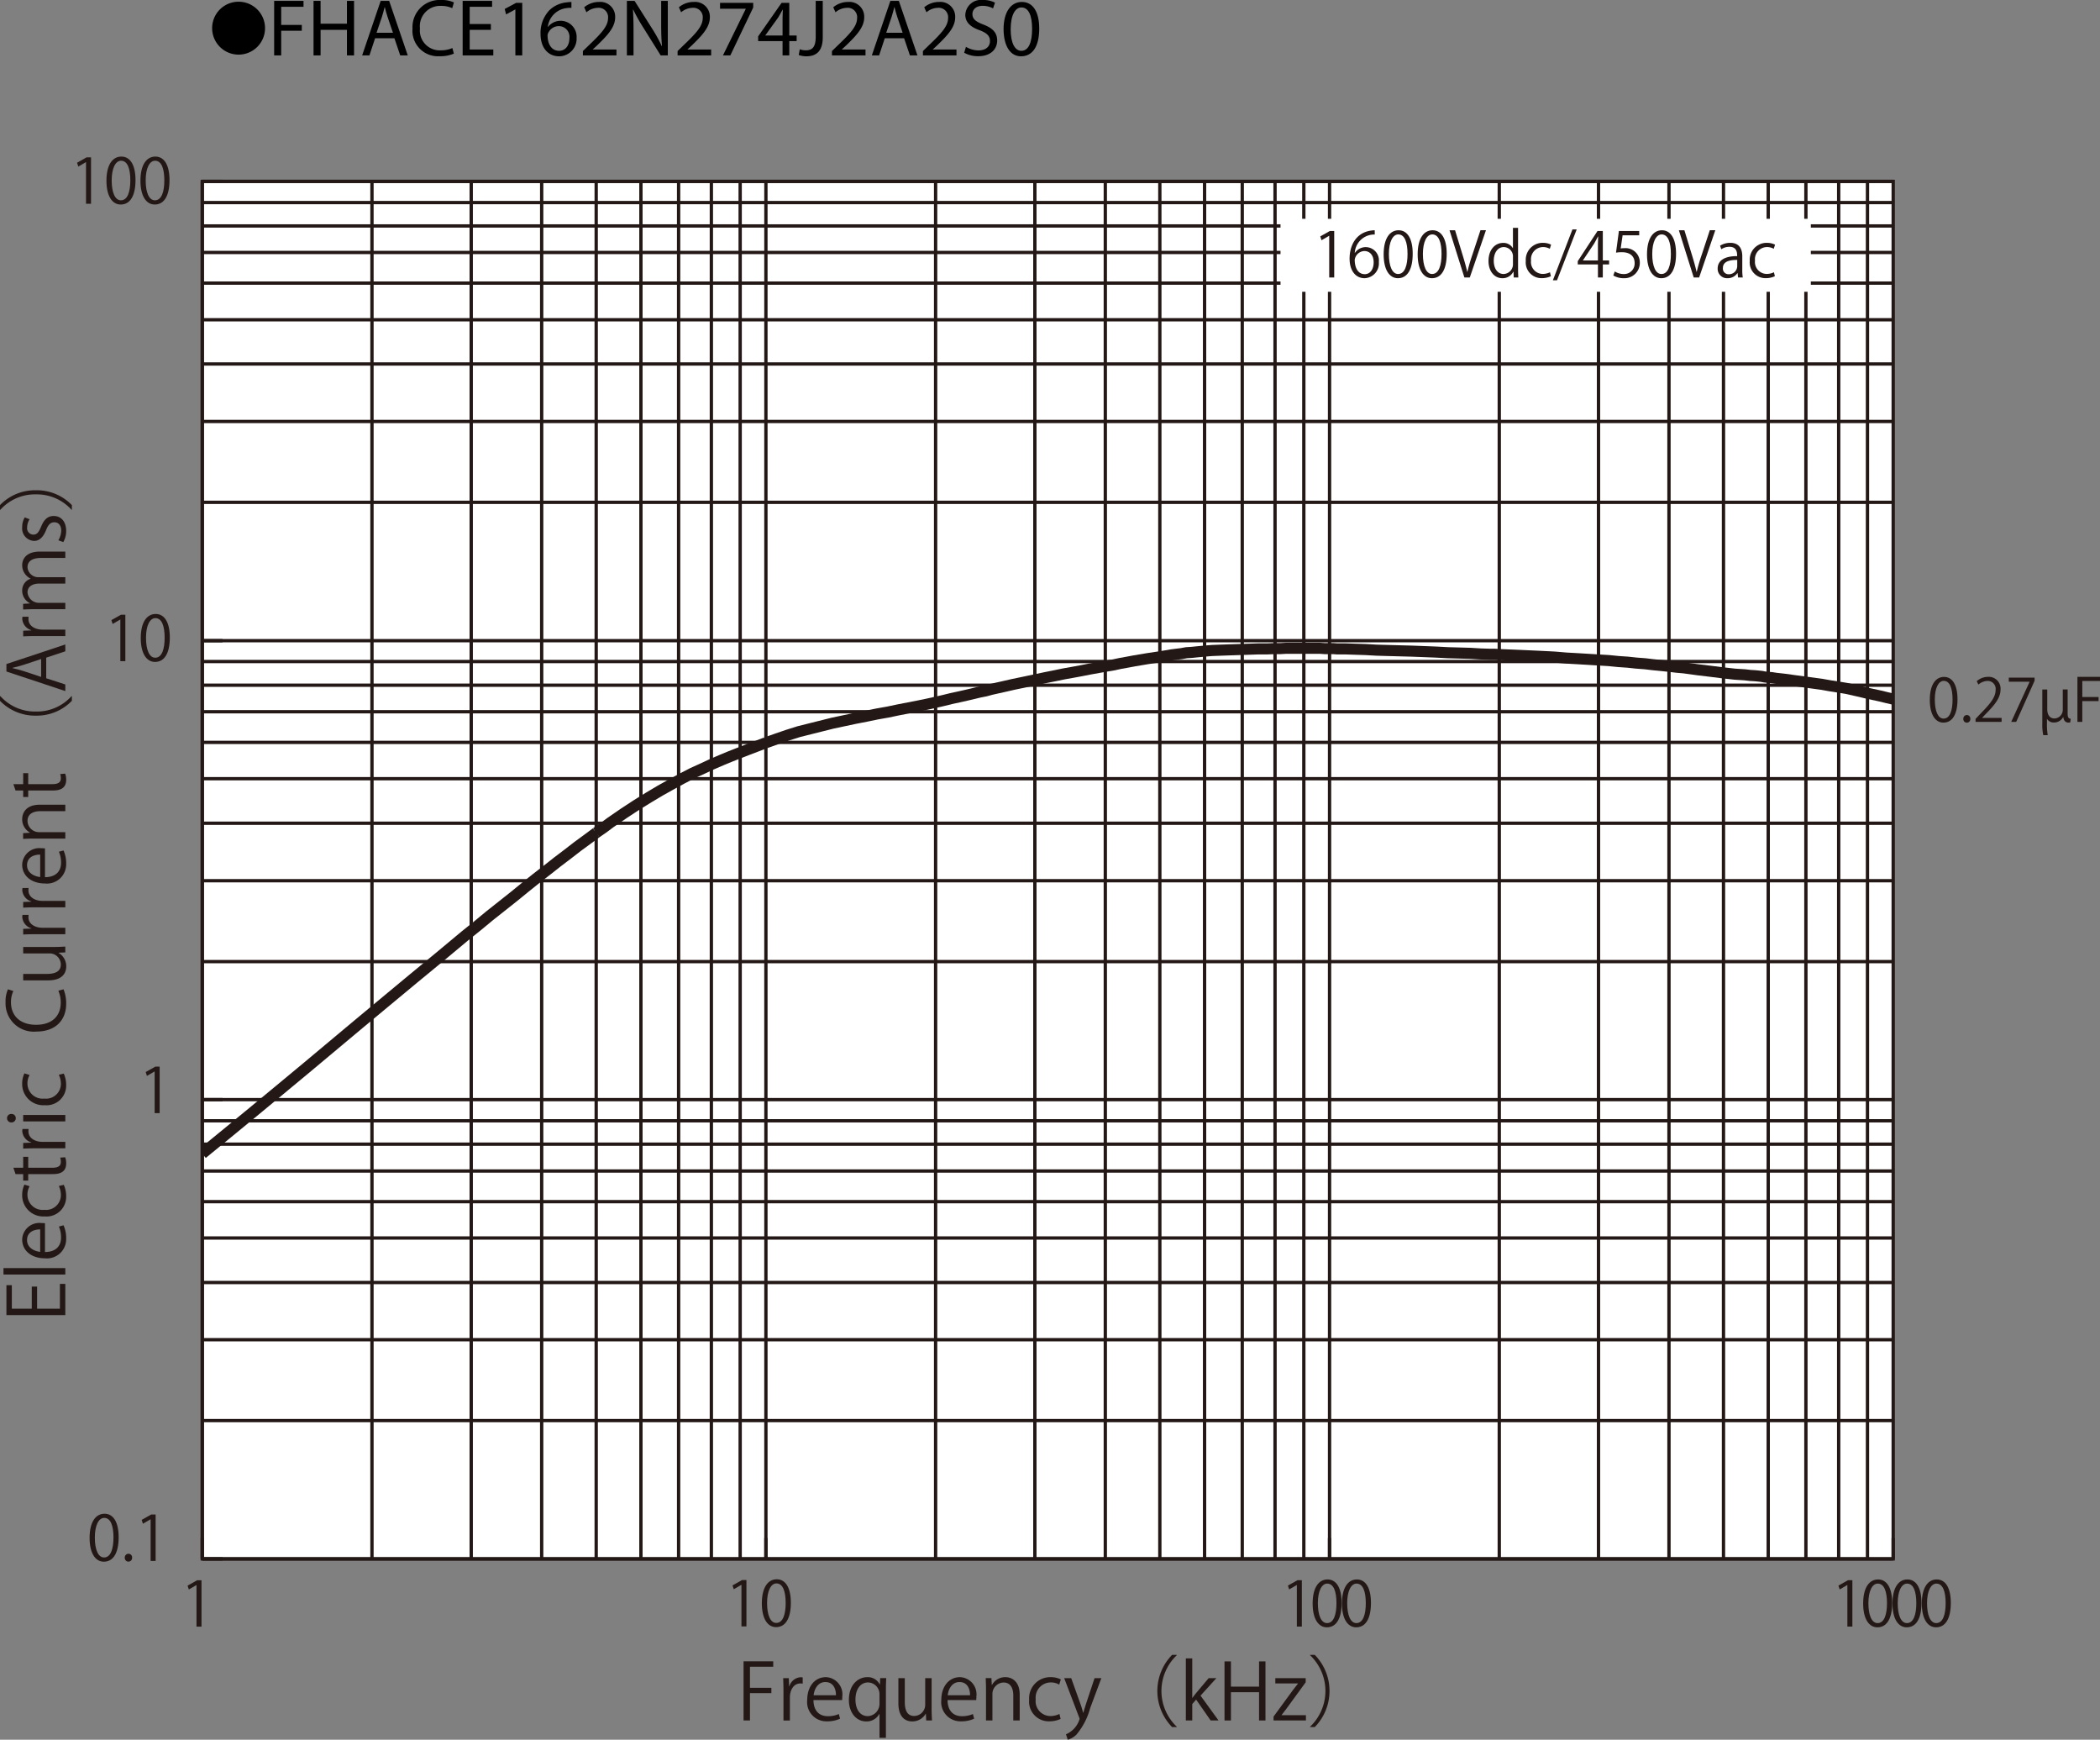 <svg id="レイヤー_1" data-name="レイヤー 1" xmlns="http://www.w3.org/2000/svg" xmlns:xlink="http://www.w3.org/1999/xlink" viewBox="0 0 285.661 236.604">
  <rect x="0" y="0" width="285.661" height="236.604" fill="#808080" stroke="none"/>
  <defs>
    <style>
      .cls-1, .cls-4, .cls-6 {
        fill: none;
      }

      .cls-2 {
        fill: #231815;
      }

      .cls-3 {
        fill: #fff;
      }

      .cls-4, .cls-6 {
        stroke: #231815;
      }

      .cls-4 {
        stroke-width: 0.451px;
      }

      .cls-5 {
        clip-path: url(#clip-path);
      }

      .cls-6 {
        stroke-width: 1.506px;
      }

      .cls-7 {
        clip-path: url(#clip-path-2);
      }
    </style>
    <clipPath id="clip-path" transform="translate(-0.374 -1.671)">
      <rect class="cls-1" x="27.886" y="113.844" width="54.629" height="45.756"/>
    </clipPath>
    <clipPath id="clip-path-2" transform="translate(-0.374 -1.671)">
      <rect class="cls-1" x="249.484" y="94.041" width="8.459" height="3.737"/>
    </clipPath>
  </defs>
  <title>FHACE162N274J2A2S0-1</title>
  <g>
    <path d="M32.83,1.904A3.598,3.598,0,1,1,29.231,5.502,3.593,3.593,0,0,1,32.83,1.904Z" transform="translate(-0.374 -1.671)"/>
    <path d="M37.667,1.792h3.994v.803H38.625V5.06h2.805v.792H38.625V9.207h-.958Z" transform="translate(-0.374 -1.671)"/>
    <path d="M43.982,1.792V4.895h3.586V1.792h.968V9.207h-.968V5.73H43.982V9.207h-.958V1.792Z" transform="translate(-0.374 -1.671)"/>
    <path d="M51.396,6.875l-.77,2.333h-.99l2.52-7.415h1.155l2.53,7.415H54.817l-.792-2.333Zm2.432-.748-.726-2.134c-.165-.484-.275-.924-.385-1.353h-.022c-.11.44-.231.891-.374,1.342l-.726,2.145Z" transform="translate(-0.374 -1.671)"/>
    <path d="M62.11,8.965a4.747,4.747,0,0,1-1.958.352,3.465,3.465,0,0,1-3.664-3.751A3.69,3.69,0,0,1,60.361,1.671a3.976,3.976,0,0,1,1.76.33l-.231.781a3.484,3.484,0,0,0-1.496-.308,2.757,2.757,0,0,0-2.894,3.059A2.695,2.695,0,0,0,60.35,8.514a3.831,3.831,0,0,0,1.562-.308Z" transform="translate(-0.374 -1.671)"/>
    <path d="M67.148,5.73H64.266V8.404H67.478V9.207H63.308V1.792H67.313v.803H64.266V4.938H67.148Z" transform="translate(-0.374 -1.671)"/>
    <path d="M70.48,2.958h-.022l-1.243.671-.187-.737,1.562-.836h.825V9.207h-.936Z" transform="translate(-0.374 -1.671)"/>
    <path d="M78.104,2.738a3.482,3.482,0,0,0-.726.044,2.906,2.906,0,0,0-2.486,2.541h.033a2.18,2.18,0,0,1,3.884,1.485,2.391,2.391,0,0,1-2.376,2.52c-1.529,0-2.53-1.188-2.53-3.047a4.497,4.497,0,0,1,1.21-3.224A3.89,3.89,0,0,1,77.4,2.001a4.663,4.663,0,0,1,.704-.055Zm-.275,4.125A1.453,1.453,0,0,0,76.355,5.225a1.592,1.592,0,0,0-1.386.88.821.821,0,0,0-.11.429c.022,1.177.561,2.046,1.573,2.046C77.268,8.58,77.829,7.887,77.829,6.864Z" transform="translate(-0.374 -1.671)"/>
    <path d="M79.666,9.207V8.613L80.425,7.876c1.826-1.738,2.651-2.663,2.662-3.741a1.276,1.276,0,0,0-1.419-1.397,2.436,2.436,0,0,0-1.519.605l-.308-.682a3.139,3.139,0,0,1,2.024-.726,2.012,2.012,0,0,1,2.189,2.079c0,1.32-.957,2.388-2.464,3.84l-.572.528v.022H84.231V9.207Z" transform="translate(-0.374 -1.671)"/>
    <path d="M85.649,9.207V1.792h1.045l2.376,3.751a21.057,21.057,0,0,1,1.331,2.409l.022-.011c-.088-.99-.11-1.892-.11-3.047V1.792h.902V9.207h-.968L87.894,5.444a23.524,23.524,0,0,1-1.386-2.475l-.033.011c.055.935.077,1.827.077,3.059V9.207Z" transform="translate(-0.374 -1.671)"/>
    <path d="M92.546,9.207V8.613l.759-.737c1.826-1.738,2.651-2.663,2.662-3.741a1.276,1.276,0,0,0-1.419-1.397,2.436,2.436,0,0,0-1.519.605l-.308-.682a3.139,3.139,0,0,1,2.024-.726A2.012,2.012,0,0,1,96.936,4.014c0,1.32-.957,2.388-2.464,3.84l-.572.528v.022h3.212V9.207Z" transform="translate(-0.374 -1.671)"/>
    <path d="M102.832,2.056v.638L99.719,9.207H98.717l3.103-6.326V2.859H98.321V2.056Z" transform="translate(-0.374 -1.671)"/>
    <path d="M106.825,9.207V7.26h-3.322V6.622l3.19-4.565h1.045V6.5h1.001v.759h-1.001V9.207Zm0-2.707V4.113q0-.561.033-1.122h-.033c-.22.418-.396.726-.594,1.056l-1.75,2.431v.022Z" transform="translate(-0.374 -1.671)"/>
    <path d="M111.335,1.792h.957V6.754c0,1.969-.968,2.574-2.244,2.574a3.099,3.099,0,0,1-1.023-.176l.143-.781a2.291,2.291,0,0,0,.803.143c.858,0,1.364-.385,1.364-1.837Z" transform="translate(-0.374 -1.671)"/>
    <path d="M113.545,9.207V8.613l.759-.737c1.826-1.738,2.651-2.663,2.662-3.741a1.276,1.276,0,0,0-1.419-1.397,2.436,2.436,0,0,0-1.519.605l-.308-.682a3.139,3.139,0,0,1,2.024-.726,2.012,2.012,0,0,1,2.189,2.079c0,1.32-.957,2.388-2.464,3.84l-.572.528v.022h3.212V9.207Z" transform="translate(-0.374 -1.671)"/>
    <path d="M120.729,6.875l-.77,2.333h-.99l2.52-7.415h1.155l2.53,7.415H124.15l-.792-2.333Zm2.432-.748-.726-2.134c-.165-.484-.275-.924-.385-1.353h-.022c-.11.44-.231.891-.374,1.342l-.726,2.145Z" transform="translate(-0.374 -1.671)"/>
    <path d="M125.92,9.207V8.613l.759-.737c1.826-1.738,2.651-2.663,2.662-3.741a1.276,1.276,0,0,0-1.419-1.397,2.436,2.436,0,0,0-1.519.605l-.308-.682a3.139,3.139,0,0,1,2.024-.726,2.012,2.012,0,0,1,2.189,2.079c0,1.32-.957,2.388-2.464,3.84l-.572.528v.022h3.212V9.207Z" transform="translate(-0.374 -1.671)"/>
    <path d="M131.772,8.041a3.396,3.396,0,0,0,1.716.484c.979,0,1.551-.517,1.551-1.265,0-.693-.396-1.089-1.397-1.474-1.21-.429-1.958-1.056-1.958-2.102A2.135,2.135,0,0,1,134.083,1.671a3.37,3.37,0,0,1,1.639.363l-.264.781a2.957,2.957,0,0,0-1.408-.352c-1.012,0-1.397.605-1.397,1.111,0,.693.451,1.034,1.474,1.43,1.254.484,1.892,1.089,1.892,2.178,0,1.145-.847,2.134-2.596,2.134a3.831,3.831,0,0,1-1.893-.473Z" transform="translate(-0.374 -1.671)"/>
    <path d="M141.739,5.555c0,2.431-.902,3.773-2.486,3.773-1.397,0-2.343-1.309-2.365-3.675,0-2.398,1.034-3.718,2.486-3.718C140.881,1.935,141.739,3.277,141.739,5.555Zm-3.883.11c0,1.859.572,2.916,1.452,2.916.99,0,1.463-1.155,1.463-2.981,0-1.76-.451-2.916-1.452-2.916C138.472,2.683,137.855,3.717,137.855,5.665Z" transform="translate(-0.374 -1.671)"/>
  </g>
  <g>
    <path class="cls-2" d="M9.258,176.279v4.245H1.247V176.459h.736v3.188h2.712v-2.998h.726v2.998H8.522V176.279Z" transform="translate(-0.374 -1.671)"/>
    <path class="cls-2" d="M9.258,174.133v.876H.847v-.876Z" transform="translate(-0.374 -1.671)"/>
    <path class="cls-2" d="M9.016,168.313a4.187,4.187,0,0,1,.357,1.806,2.612,2.612,0,0,1-2.891,2.682c-1.798,0-3.091-1.014-3.091-2.565a2.336,2.336,0,0,1,2.618-2.229c.2,0,.347.011.483.021v3.917c1.587-.011,2.187-.918,2.187-1.953a3.651,3.651,0,0,0-.294-1.51Zm-3.175.56c-.778-.011-1.787.316-1.787,1.446,0,1.056.999,1.52,1.787,1.605Z" transform="translate(-0.374 -1.671)"/>
    <path class="cls-2" d="M9.047,162.809a3.69,3.69,0,0,1,.326,1.563,2.672,2.672,0,0,1-2.923,2.734,2.871,2.871,0,0,1-3.059-2.946,3.183,3.183,0,0,1,.305-1.383l.705.222a2.342,2.342,0,0,0-.294,1.183,2.062,2.062,0,0,0,2.292,2.027,2.024,2.024,0,0,0,2.26-1.996,2.889,2.889,0,0,0-.284-1.245Z" transform="translate(-0.374 -1.671)"/>
    <path class="cls-2" d="M2.487,161.349l-.294-.865h1.335v-1.489h.684v1.489H7.523c.726,0,1.125-.222,1.125-.781a1.719,1.719,0,0,0-.084-.592l.673-.053a2.228,2.228,0,0,1,.137.855c0,1.394-1.262,1.436-1.872,1.436H4.211v.888h-.684v-.888Z" transform="translate(-0.374 -1.671)"/>
    <path class="cls-2" d="M4.264,155.213a2.61,2.61,0,0,0-.021.316c0,.951.936,1.437,1.903,1.437H9.258v.876H5.242c-.61,0-1.167.011-1.714.043v-.771l1.104-.042V157.04a1.722,1.722,0,0,1-1.23-1.563,2.207,2.207,0,0,1,.032-.264Z" transform="translate(-0.374 -1.671)"/>
    <path class="cls-2" d="M2.519,153.753a.568.568,0,0,1-.599.57.574.574,0,0,1-.589-.581.559.559,0,0,1,.589-.57A.559.559,0,0,1,2.519,153.753Zm6.739-.443v.876h-5.73v-.876Z" transform="translate(-0.374 -1.671)"/>
    <path class="cls-2" d="M9.047,147.681a3.69,3.69,0,0,1,.326,1.563,2.672,2.672,0,0,1-2.923,2.734,2.871,2.871,0,0,1-3.059-2.946,3.183,3.183,0,0,1,.305-1.383l.705.222a2.342,2.342,0,0,0-.294,1.183,2.062,2.062,0,0,0,2.292,2.027A2.024,2.024,0,0,0,8.659,149.085a2.885,2.885,0,0,0-.284-1.245Z" transform="translate(-0.374 -1.671)"/>
    <path class="cls-2" d="M9.016,136.218a4.965,4.965,0,0,1,.357,2.007c0,2.069-1.335,3.738-4.048,3.738a3.84,3.84,0,0,1-4.195-3.971,4.021,4.021,0,0,1,.326-1.774l.736.232a3.513,3.513,0,0,0-.326,1.52c0,1.827,1.219,3.073,3.427,3.073,2.103,0,3.343-1.141,3.343-3.021a3.999,3.999,0,0,0-.326-1.615Z" transform="translate(-0.374 -1.671)"/>
    <path class="cls-2" d="M7.733,130.46c.589,0,1.083-.032,1.524-.053v.792l-.904.042v.032a2.088,2.088,0,0,1,1.03,1.837c0,.866-.494,1.891-2.47,1.891H3.528v-.877h3.228c1.114,0,1.892-.327,1.892-1.289a1.52,1.52,0,0,0-1.556-1.499H3.528V130.46Z" transform="translate(-0.374 -1.671)"/>
    <path class="cls-2" d="M4.264,126.096a2.612,2.612,0,0,0-.021.317c0,.95.936,1.436,1.903,1.436H9.258v.876H5.242c-.61,0-1.167.01-1.714.042v-.771l1.104-.042v-.032a1.721,1.721,0,0,1-1.23-1.562,2.215,2.215,0,0,1,.032-.264Z" transform="translate(-0.374 -1.671)"/>
    <path class="cls-2" d="M4.264,122.44a2.612,2.612,0,0,0-.021.317c0,.95.936,1.436,1.903,1.436H9.258v.876H5.242c-.61,0-1.167.01-1.714.042v-.771l1.104-.042v-.032a1.721,1.721,0,0,1-1.23-1.562,2.215,2.215,0,0,1,.032-.264Z" transform="translate(-0.374 -1.671)"/>
    <path class="cls-2" d="M9.016,117.338a4.186,4.186,0,0,1,.357,1.805,2.612,2.612,0,0,1-2.891,2.682c-1.798,0-3.091-1.014-3.091-2.566a2.336,2.336,0,0,1,2.618-2.228c.2,0,.347.011.483.021v3.917c1.587-.01,2.187-.918,2.187-1.953a3.651,3.651,0,0,0-.294-1.51Zm-3.175.56c-.778-.011-1.787.316-1.787,1.446,0,1.056.999,1.521,1.787,1.605Z" transform="translate(-0.374 -1.671)"/>
    <path class="cls-2" d="M9.258,111.116v.876H5.873c-.936,0-1.756.338-1.756,1.341a1.564,1.564,0,0,0,1.63,1.51H9.258v.876H5c-.589,0-1.02.021-1.482.042v-.781l.936-.053v-.021a2.056,2.056,0,0,1-1.062-1.848c0-.718.431-1.943,2.376-1.943Z" transform="translate(-0.374 -1.671)"/>
    <path class="cls-2" d="M2.487,109.18l-.294-.866h1.335v-1.489h.684v1.489H7.523c.726,0,1.125-.222,1.125-.782a1.713,1.713,0,0,0-.084-.591l.673-.053a2.226,2.226,0,0,1,.137.855c0,1.394-1.262,1.436-1.872,1.436H4.211v.887h-.684v-.887Z" transform="translate(-0.374 -1.671)"/>
    <path class="cls-2" d="M.427,96.349A6.332,6.332,0,0,0,5.263,98.44a6.302,6.302,0,0,0,4.836-2.091h.053v.633A6.652,6.652,0,0,1,5.263,99,6.652,6.652,0,0,1,.374,96.982v-.633Z" transform="translate(-0.374 -1.671)"/>
    <path class="cls-2" d="M9.258,89.321V90.25l-2.597.866v2.798l2.597.845v.897L1.247,92.996V91.982ZM5.967,91.295l-2.376.792c-.547.169-1.051.306-1.524.412v.032c.483.105.988.253,1.493.401l2.408.803Z" transform="translate(-0.374 -1.671)"/>
    <path class="cls-2" d="M4.264,85.547a2.612,2.612,0,0,0-.021.317c0,.95.936,1.436,1.903,1.436H9.258v.876H5.242c-.61,0-1.167.01-1.714.042v-.771l1.104-.042V87.374a1.721,1.721,0,0,1-1.23-1.562,2.215,2.215,0,0,1,.032-.264Z" transform="translate(-0.374 -1.671)"/>
    <path class="cls-2" d="M9.258,76.687v.866H5.946c-1.115,0-1.83.401-1.83,1.267A1.462,1.462,0,0,0,5.652,80.171H9.258v.866H5.726c-.915,0-1.609.391-1.609,1.204a1.56,1.56,0,0,0,1.63,1.415H9.258v.866H5c-.589,0-1.009.021-1.482.042V83.793l.925-.053V83.709A1.918,1.918,0,0,1,3.392,81.956a1.643,1.643,0,0,1,1.146-1.573v-.021A2.016,2.016,0,0,1,3.392,78.513c0-.708.452-1.827,2.418-1.827Z" transform="translate(-0.374 -1.671)"/>
    <path class="cls-2" d="M4.401,72.289a2.068,2.068,0,0,0-.336,1.12.865.865,0,0,0,.852.971c.494,0,.725-.327,1.041-1.066.378-.929.862-1.468,1.724-1.468,1.02,0,1.693.781,1.693,2.038a3.054,3.054,0,0,1-.389,1.51l-.673-.243a2.744,2.744,0,0,0,.389-1.299c0-.771-.41-1.151-.925-1.151-.536,0-.831.306-1.135,1.066-.389.971-.925,1.468-1.619,1.468A1.698,1.698,0,0,1,3.392,73.355a2.56,2.56,0,0,1,.347-1.32Z" transform="translate(-0.374 -1.671)"/>
    <path class="cls-2" d="M10.099,70.998A6.332,6.332,0,0,0,5.263,68.907,6.302,6.302,0,0,0,.427,70.998H.374v-.633A6.613,6.613,0,0,1,5.263,68.348a6.613,6.613,0,0,1,4.889,2.017v.633Z" transform="translate(-0.374 -1.671)"/>
  </g>
  <g>
    <path class="cls-2" d="M12.075,29.386V23.724h-.017l-1.032.599-.167-.523,1.301-.734h.596v6.32Z" transform="translate(-0.374 -1.671)"/>
    <path class="cls-2" d="M14.854,26.247c0-2.21.856-3.282,2.031-3.282,1.192,0,1.922,1.131,1.922,3.198,0,2.194-.764,3.324-2.014,3.324C15.651,29.487,14.854,28.357,14.854,26.247Zm3.248-.05c0-1.578-.377-2.667-1.259-2.667-.747,0-1.276,1.004-1.276,2.667,0,1.662.462,2.717,1.25,2.717C17.75,28.914,18.102,27.699,18.102,26.197Z" transform="translate(-0.374 -1.671)"/>
    <path class="cls-2" d="M19.479,26.247c0-2.21.856-3.282,2.031-3.282,1.191,0,1.922,1.131,1.922,3.198,0,2.194-.764,3.324-2.014,3.324C20.277,29.487,19.479,28.357,19.479,26.247Zm3.248-.05c0-1.578-.377-2.667-1.259-2.667-.747,0-1.276,1.004-1.276,2.667,0,1.662.462,2.717,1.25,2.717C22.375,28.914,22.728,27.699,22.728,26.197Z" transform="translate(-0.374 -1.671)"/>
  </g>
  <g>
    <path class="cls-2" d="M16.743,91.593V85.931h-.017l-1.032.599-.167-.523,1.301-.734h.596v6.32Z" transform="translate(-0.374 -1.671)"/>
    <path class="cls-2" d="M19.522,88.454c0-2.21.856-3.282,2.031-3.282,1.192,0,1.922,1.131,1.922,3.198,0,2.194-.764,3.324-2.014,3.324C20.319,91.694,19.522,90.564,19.522,88.454ZM22.77,88.404c0-1.578-.377-2.667-1.259-2.667-.747,0-1.276,1.004-1.276,2.667,0,1.662.462,2.717,1.25,2.717C22.417,91.121,22.77,89.906,22.77,88.404Z" transform="translate(-0.374 -1.671)"/>
  </g>
  <path class="cls-2" d="M21.41,153.056v-5.662h-.017l-1.032.6-.167-.523,1.301-.734h.596v6.32Z" transform="translate(-0.374 -1.671)"/>
  <g>
    <path class="cls-2" d="M12.562,210.822c0-2.211.856-3.283,2.031-3.283,1.192,0,1.922,1.131,1.922,3.198,0,2.194-.764,3.325-2.014,3.325C13.358,214.062,12.562,212.932,12.562,210.822Zm3.248-.051c0-1.578-.377-2.667-1.259-2.667-.747,0-1.276,1.005-1.276,2.667s.462,2.717,1.25,2.717C15.457,213.488,15.809,212.273,15.809,210.771Z" transform="translate(-0.374 -1.671)"/>
    <path class="cls-2" d="M17.347,213.53a.507.507,0,0,1,.503-.548.501.501,0,0,1,.495.548.5.5,0,1,1-.999,0Z" transform="translate(-0.374 -1.671)"/>
    <path class="cls-2" d="M20.864,213.961v-5.662h-.017l-1.032.6L19.647,208.375l1.301-.734h.596v6.32Z" transform="translate(-0.374 -1.671)"/>
  </g>
  <g>
    <path class="cls-2" d="M101.519,235.657v-8.046h4.037v.739h-3.165v2.861h2.912v.729h-2.912v3.717Z" transform="translate(-0.374 -1.671)"/>
    <path class="cls-2" d="M109.565,230.642a2.584,2.584,0,0,0-.315-.021c-.946,0-1.43.94-1.43,1.911v3.126h-.873V231.624c0-.612-.011-1.173-.042-1.722h.768l.042,1.109h.032a1.717,1.717,0,0,1,1.556-1.236,2.205,2.205,0,0,1,.263.032Z" transform="translate(-0.374 -1.671)"/>
    <path class="cls-2" d="M114.646,235.414a4.144,4.144,0,0,1-1.798.359,2.614,2.614,0,0,1-2.67-2.904c0-1.805,1.009-3.104,2.555-3.104a2.341,2.341,0,0,1,2.218,2.629c0,.2-.011.349-.021.485h-3.9c.01,1.595.915,2.196,1.945,2.196a3.615,3.615,0,0,0,1.503-.295Zm-.558-3.188c.011-.781-.315-1.795-1.44-1.795-1.051,0-1.514,1.003-1.598,1.795Z" transform="translate(-0.374 -1.671)"/>
    <path class="cls-2" d="M120.925,229.892c-.021.454-.042.94-.042,1.584v6.536h-.873v-3.23H119.979a1.951,1.951,0,0,1-1.798,1.003c-1.293,0-2.334-1.151-2.334-2.915,0-2.164,1.325-3.104,2.502-3.104a1.803,1.803,0,0,1,1.693.992h.031l.032-.866Zm-.915,2.292a1.602,1.602,0,0,0-1.545-1.7c-1.083,0-1.724.972-1.724,2.323,0,1.203.526,2.26,1.693,2.26a1.671,1.671,0,0,0,1.577-1.7Z" transform="translate(-0.374 -1.671)"/>
    <path class="cls-2" d="M127.1,234.126c0,.592.032,1.088.053,1.531h-.789l-.042-.908H126.291a2.078,2.078,0,0,1-1.83,1.035c-.862,0-1.882-.496-1.882-2.481v-3.4h.873v3.242c0,1.119.326,1.9,1.283,1.9a1.52,1.52,0,0,0,1.493-1.562v-3.58h.873Z" transform="translate(-0.374 -1.671)"/>
    <path class="cls-2" d="M132.887,235.414a4.144,4.144,0,0,1-1.798.359,2.614,2.614,0,0,1-2.67-2.904c0-1.805,1.009-3.104,2.555-3.104a2.341,2.341,0,0,1,2.218,2.629c0,.2-.01.349-.021.485h-3.9c.01,1.595.915,2.196,1.945,2.196a3.615,3.615,0,0,0,1.503-.295Zm-.558-3.188c.011-.781-.315-1.795-1.44-1.795-1.051,0-1.514,1.003-1.598,1.795Z" transform="translate(-0.374 -1.671)"/>
    <path class="cls-2" d="M139.083,235.657H138.21v-3.4c0-.939-.336-1.763-1.335-1.763a1.564,1.564,0,0,0-1.503,1.637v3.526H134.499v-4.276c0-.592-.021-1.024-.042-1.489h.778l.052.94h.021a2.045,2.045,0,0,1,1.84-1.066c.715,0,1.935.433,1.935,2.386Z" transform="translate(-0.374 -1.671)"/>
    <path class="cls-2" d="M144.648,235.446a3.664,3.664,0,0,1-1.557.327,2.674,2.674,0,0,1-2.723-2.936,2.873,2.873,0,0,1,2.934-3.072,3.149,3.149,0,0,1,1.377.306l-.221.708a2.312,2.312,0,0,0-1.178-.296,2.065,2.065,0,0,0-2.019,2.302,2.026,2.026,0,0,0,1.987,2.271,2.873,2.873,0,0,0,1.24-.285Z" transform="translate(-0.374 -1.671)"/>
    <path class="cls-2" d="M150.191,229.902l-1.524,4.076a9.353,9.353,0,0,1-1.882,3.621,2.867,2.867,0,0,1-1.167.676l-.241-.738a3.287,3.287,0,0,0,1.85-2.07.746.746,0,0,0-.063-.242l-2.029-5.322h.957l1.251,3.495c.147.401.273.855.368,1.204h.031c.095-.349.231-.781.368-1.225l1.156-3.475Z" transform="translate(-0.374 -1.671)"/>
    <path class="cls-2" d="M160.446,226.787a6.707,6.707,0,0,0,0,9.715v.053h-.631a7.008,7.008,0,0,1,0-9.82h.631Z" transform="translate(-0.374 -1.671)"/>
    <path class="cls-2" d="M166.13,235.657h-1.072l-1.977-2.841-.526.603v2.238h-.872V227.21h.872v5.375h.021c.137-.201.336-.454.494-.645l1.714-2.038h1.051l-2.155,2.376Z" transform="translate(-0.374 -1.671)"/>
    <path class="cls-2" d="M172.515,235.657h-.873v-3.844h-3.826v3.844h-.873v-8.035h.873v3.432h3.826v-3.432h.873Z" transform="translate(-0.374 -1.671)"/>
    <path class="cls-2" d="M177.986,229.902v.56l-2.618,3.591c-.221.306-.431.58-.662.865v.021h3.312v.718h-4.404v-.528l2.639-3.611c.231-.306.441-.58.683-.876v-.021H173.854v-.718Z" transform="translate(-0.374 -1.671)"/>
    <path class="cls-2" d="M178.588,236.502a6.709,6.709,0,0,0,0-9.715v-.053h.631a7.008,7.008,0,0,1,0,9.82h-.631Z" transform="translate(-0.374 -1.671)"/>
  </g>
  <g>
    <rect class="cls-3" x="27.512" y="24.62" width="230.016" height="187.351"/>
    <line class="cls-4" x1="27.513" y1="193.199" x2="257.527" y2="193.199"/>
    <line class="cls-4" x1="27.513" y1="182.201" x2="257.527" y2="182.201"/>
    <line class="cls-4" x1="27.513" y1="174.423" x2="257.527" y2="174.423"/>
    <line class="cls-4" x1="27.513" y1="168.368" x2="257.527" y2="168.368"/>
    <line class="cls-4" x1="27.513" y1="163.426" x2="257.527" y2="163.426"/>
    <line class="cls-4" x1="27.513" y1="159.259" x2="257.527" y2="159.259"/>
    <line class="cls-4" x1="27.513" y1="155.608" x2="257.527" y2="155.608"/>
    <line class="cls-4" x1="27.513" y1="152.428" x2="257.527" y2="152.428"/>
    <line class="cls-4" x1="27.513" y1="130.779" x2="257.527" y2="130.779"/>
    <line class="cls-4" x1="27.513" y1="119.778" x2="257.527" y2="119.778"/>
    <line class="cls-4" x1="27.513" y1="111.96" x2="257.527" y2="111.96"/>
    <line class="cls-4" x1="27.513" y1="105.904" x2="257.527" y2="105.904"/>
    <line class="cls-4" x1="27.513" y1="100.965" x2="257.527" y2="100.965"/>
    <line class="cls-4" x1="27.513" y1="96.798" x2="257.527" y2="96.798"/>
    <line class="cls-4" x1="27.513" y1="93.189" x2="257.527" y2="93.189"/>
    <line class="cls-4" x1="27.513" y1="89.968" x2="257.527" y2="89.968"/>
    <line class="cls-4" x1="27.513" y1="68.316" x2="257.527" y2="68.316"/>
    <line class="cls-4" x1="27.513" y1="57.32" x2="257.527" y2="57.32"/>
    <line class="cls-4" x1="27.513" y1="49.502" x2="257.527" y2="49.502"/>
    <line class="cls-4" x1="27.513" y1="43.488" x2="257.527" y2="43.488"/>
    <line class="cls-4" x1="27.513" y1="38.503" x2="257.527" y2="38.503"/>
    <line class="cls-4" x1="27.513" y1="34.336" x2="257.527" y2="34.336"/>
    <line class="cls-4" x1="27.513" y1="30.729" x2="257.527" y2="30.729"/>
    <line class="cls-4" x1="27.513" y1="27.55" x2="257.527" y2="27.55"/>
    <line class="cls-4" x1="27.513" y1="149.55" x2="257.527" y2="149.55"/>
    <line class="cls-4" x1="27.513" y1="87.133" x2="257.527" y2="87.133"/>
    <line class="cls-4" x1="27.513" y1="24.67" x2="257.527" y2="24.67"/>
    <line class="cls-4" x1="50.598" y1="24.67" x2="50.598" y2="212.012"/>
    <line class="cls-4" x1="64.099" y1="24.67" x2="64.099" y2="212.012"/>
    <line class="cls-4" x1="73.684" y1="24.67" x2="73.684" y2="212.012"/>
    <line class="cls-4" x1="81.1" y1="24.67" x2="81.1" y2="212.012"/>
    <line class="cls-4" x1="87.184" y1="24.67" x2="87.184" y2="212.012"/>
    <line class="cls-4" x1="92.31" y1="24.67" x2="92.31" y2="212.012"/>
    <line class="cls-4" x1="96.767" y1="24.67" x2="96.767" y2="212.012"/>
    <line class="cls-4" x1="100.685" y1="24.67" x2="100.685" y2="212.012"/>
    <line class="cls-4" x1="127.271" y1="24.67" x2="127.271" y2="212.012"/>
    <line class="cls-4" x1="140.771" y1="24.67" x2="140.771" y2="212.012"/>
    <line class="cls-4" x1="150.354" y1="24.67" x2="150.354" y2="212.012"/>
    <line class="cls-4" x1="157.771" y1="24.67" x2="157.771" y2="212.012"/>
    <line class="cls-4" x1="163.857" y1="24.67" x2="163.857" y2="212.012"/>
    <line class="cls-4" x1="168.982" y1="24.67" x2="168.982" y2="212.012"/>
    <line class="cls-4" x1="173.442" y1="24.67" x2="173.442" y2="212.012"/>
    <line class="cls-4" x1="177.358" y1="24.67" x2="177.358" y2="212.012"/>
    <line class="cls-4" x1="203.944" y1="24.67" x2="203.944" y2="212.012"/>
    <line class="cls-4" x1="217.444" y1="24.67" x2="217.444" y2="212.012"/>
    <line class="cls-4" x1="227.029" y1="24.67" x2="227.029" y2="212.012"/>
    <line class="cls-4" x1="234.445" y1="24.67" x2="234.445" y2="212.012"/>
    <line class="cls-4" x1="240.529" y1="24.67" x2="240.529" y2="212.012"/>
    <line class="cls-4" x1="245.655" y1="24.67" x2="245.655" y2="212.012"/>
    <line class="cls-4" x1="250.114" y1="24.67" x2="250.114" y2="212.012"/>
    <line class="cls-4" x1="254.031" y1="24.67" x2="254.031" y2="212.012"/>
    <line class="cls-4" x1="104.186" y1="24.67" x2="104.186" y2="212.012"/>
    <line class="cls-4" x1="180.858" y1="24.67" x2="180.858" y2="212.012"/>
    <path class="cls-4" d="M257.904,26.341H27.89V213.683H257.904Zm0,0V213.683" transform="translate(-0.374 -1.671)"/>
    <line class="cls-4" x1="257.53" y1="212.011" x2="257.53" y2="209.176"/>
    <line class="cls-4" x1="180.858" y1="212.011" x2="180.858" y2="209.176"/>
    <line class="cls-4" x1="104.186" y1="212.011" x2="104.186" y2="209.176"/>
    <line class="cls-4" x1="27.516" y1="212.011" x2="27.516" y2="209.176"/>
    <line class="cls-4" x1="27.516" y1="212.011" x2="257.53" y2="212.011"/>
    <line class="cls-4" x1="27.516" y1="24.67" x2="30.267" y2="24.67"/>
    <line class="cls-4" x1="27.516" y1="87.133" x2="30.267" y2="87.133"/>
    <line class="cls-4" x1="27.516" y1="149.55" x2="30.267" y2="149.55"/>
    <line class="cls-4" x1="27.516" y1="212.011" x2="30.267" y2="212.011"/>
    <line class="cls-4" x1="27.516" y1="24.67" x2="27.516" y2="212.012"/>
  </g>
  <g class="cls-5">
    <polyline class="cls-6" points="27.513 156.899 30.93 154.105 34.431 151.228 38.015 148.262 41.638 145.256 48.931 139.155 52.599 136.106 56.223 133.098 59.765 130.179 63.224 127.297 64.932 125.925 66.598 124.548 69.85 121.972 71.431 120.684 72.931 119.481 74.431 118.321 75.848 117.204 77.265 116.13 78.598 115.097 79.891 114.153 81.099 113.253"/>
  </g>
  <g>
    <polyline class="cls-6" points="240.528 92.118 241.027 92.161 241.57 92.247 242.736 92.376 243.944 92.546 246.527 92.891 247.779 93.062 248.987 93.276 250.111 93.449"/>
    <polyline class="cls-6" points="234.444 91.516 235.235 91.602 235.985 91.688 237.361 91.775 238.069 91.859 238.778 91.902 239.611 91.988 240.07 92.074 240.528 92.118"/>
    <polyline class="cls-6" points="227.027 90.615 228.069 90.742 229.068 90.829 230.026 90.959 230.944 91.086 232.736 91.302 234.444 91.516"/>
    <polyline class="cls-6" points="203.943 89.025 205.068 89.068 206.109 89.11 207.109 89.155 208.067 89.197 208.984 89.239 210.732 89.325 211.526 89.368 213.067 89.498 214.569 89.582 216.027 89.669 217.443 89.756 218.86 89.841 220.152 89.97 221.402 90.055 222.61 90.183 223.777 90.271 224.861 90.399 227.027 90.615"/>
    <polyline class="cls-6" points="173.441 88.21 174.189 88.21 174.939 88.166 179.564 88.166 180.19 88.21 181.358 88.21 181.898 88.252 183.064 88.252 184.357 88.295 185.731 88.338 187.233 88.423 188.776 88.467 192.025 88.554 195.316 88.681 196.9 88.767 198.483 88.811 199.984 88.853 201.401 88.938 202.734 88.981 203.359 88.981 203.943 89.025"/>
    <polyline class="cls-6" points="163.857 88.554 164.355 88.508 164.899 88.467 166.065 88.423 167.274 88.381 169.857 88.295 171.106 88.252 172.315 88.252 173.441 88.21"/>
    <polyline class="cls-6" points="157.771 89.325 158.563 89.197 159.314 89.068 159.981 88.981 160.688 88.897 161.396 88.768 162.107 88.724 162.939 88.638 163.857 88.554"/>
    <polyline class="cls-6" points="150.354 90.615 151.396 90.442 152.397 90.228 153.355 90.055 154.273 89.884 156.063 89.582 157.771 89.325"/>
    <polyline class="cls-6" points="127.27 95.512 128.394 95.255 129.436 94.998 130.435 94.783 131.395 94.566 132.31 94.352 133.187 94.138 134.061 93.965 134.851 93.75 136.394 93.406 137.894 93.063 139.352 92.762 142.189 92.162 143.479 91.905 144.729 91.646 145.936 91.431 147.102 91.216 148.186 91.001 150.354 90.615"/>
    <polyline class="cls-6" points="104.183 101.011 105.642 100.497 107.144 99.981 108.644 99.507 113.269 98.348 116.31 97.702 117.852 97.403 119.31 97.101 120.769 96.843 122.187 96.545 124.853 96.027 126.104 95.769 127.27 95.512"/>
    <polyline class="cls-6" points="81.099 113.255 82.098 112.567 83.016 111.88 84.892 110.59 86.598 109.473 88.266 108.442 89.85 107.498 91.392 106.638 92.809 105.867 94.223 105.137 95.558 104.534 96.85 103.932 98.142 103.375 99.392 102.858 101.809 101.914 104.183 101.011"/>
  </g>
  <g class="cls-7">
    <polyline class="cls-6" points="250.111 93.449 251.152 93.621 253.07 94.051 253.946 94.265 255.736 94.652 256.613 94.866 257.529 95.08"/>
  </g>
  <rect class="cls-3" x="174.187" y="29.756" width="72.138" height="9.926"/>
  <g>
    <path class="cls-2" d="M262.884,96.859c0-2.107.816-3.128,1.936-3.128,1.135,0,1.831,1.078,1.831,3.048,0,2.091-.728,3.168-1.919,3.168C263.644,99.947,262.884,98.869,262.884,96.859Zm3.095-.048c0-1.504-.359-2.541-1.199-2.541-.712,0-1.216.957-1.216,2.541,0,1.584.44,2.589,1.191,2.589C265.643,99.4,265.979,98.242,265.979,96.811Z" transform="translate(-0.374 -1.671)"/>
    <path class="cls-2" d="M267.445,99.44a.483.483,0,0,1,.479-.522.477.477,0,0,1,.472.522.477.477,0,1,1-.951,0Z" transform="translate(-0.374 -1.671)"/>
    <path class="cls-2" d="M272.65,99.85h-3.542v-.41l.584-.619c1.423-1.447,2.143-2.324,2.143-3.305a1.083,1.083,0,0,0-1.144-1.238,1.998,1.998,0,0,0-1.199.499l-.224-.466a2.334,2.334,0,0,1,1.551-.587,1.601,1.601,0,0,1,1.688,1.713c0,1.134-.792,2.099-2.031,3.353l-.472.499v.016h2.646Z" transform="translate(-0.374 -1.671)"/>
    <path class="cls-2" d="M273.628,93.827h3.51v.426l-2.503,5.597h-.679l2.502-5.452v-.016h-2.83Z" transform="translate(-0.374 -1.671)"/>
    <path class="cls-2" d="M278.188,95.443h.672v2.678c0,.676.272,1.263.991,1.263a1.172,1.172,0,0,0,1.12-1.207v-2.742h.663v3.281c0,.482.096.684.416.7l-.064.499a.708.708,0,0,1-.231.032c-.344,0-.647-.193-.712-.756H281.019a1.379,1.379,0,0,1-1.216.74,1.05,1.05,0,0,1-.983-.507v.595a9.232,9.232,0,0,0,.104,1.632h-.608a6.675,6.675,0,0,1-.128-1.576Z" transform="translate(-0.374 -1.671)"/>
    <path class="cls-2" d="M282.964,99.85V93.723h3.07v.563h-2.406v2.179h2.214v.555h-2.214V99.85Z" transform="translate(-0.374 -1.671)"/>
  </g>
  <g>
    <path class="cls-2" d="M181.186,39.407V33.745h-.017l-1.032.599-.168-.523,1.301-.734h.596v6.32Z" transform="translate(-0.374 -1.671)"/>
    <path class="cls-2" d="M184.688,36.057a1.759,1.759,0,0,1,1.469-.776,1.802,1.802,0,0,1,1.779,2.017,2.021,2.021,0,0,1-1.931,2.21c-1.226,0-2.048-1.021-2.048-2.658,0-1.696.789-3.468,2.828-3.806a4.734,4.734,0,0,1,.588-.059l.008.582a2.652,2.652,0,0,0-2.719,2.489Zm2.543,1.291c0-.97-.521-1.536-1.276-1.536a1.38,1.38,0,0,0-1.301,1.198c.009,1.156.495,1.949,1.368,1.949C186.752,38.959,187.231,38.301,187.231,37.348Z" transform="translate(-0.374 -1.671)"/>
    <path class="cls-2" d="M188.591,36.268c0-2.21.855-3.282,2.03-3.282,1.192,0,1.922,1.131,1.922,3.198,0,2.194-.764,3.324-2.014,3.324C189.388,39.508,188.591,38.377,188.591,36.268Zm3.248-.05c0-1.578-.378-2.667-1.26-2.667-.746,0-1.275,1.004-1.275,2.667,0,1.662.462,2.717,1.251,2.717C191.487,38.934,191.839,37.719,191.839,36.217Z" transform="translate(-0.374 -1.671)"/>
    <path class="cls-2" d="M193.217,36.268c0-2.21.855-3.282,2.03-3.282,1.192,0,1.922,1.131,1.922,3.198,0,2.194-.764,3.324-2.014,3.324C194.014,39.508,193.217,38.377,193.217,36.268Zm3.248-.05c0-1.578-.378-2.667-1.26-2.667-.746,0-1.275,1.004-1.275,2.667,0,1.662.462,2.717,1.251,2.717C196.113,38.934,196.465,37.719,196.465,36.217Z" transform="translate(-0.374 -1.671)"/>
    <path class="cls-2" d="M202.509,32.977l-2.199,6.43h-.738l-2.022-6.421h.755l.982,3.223c.269.869.504,1.679.671,2.43h.025a24.537,24.537,0,0,1,.714-2.43l1.065-3.231Z" transform="translate(-0.374 -1.671)"/>
    <path class="cls-2" d="M206.875,38.268c0,.371.017.827.033,1.139h-.621l-.033-.785H206.228a1.615,1.615,0,0,1-1.493.886c-1.058,0-1.88-.919-1.88-2.337,0-1.552.906-2.464,1.972-2.464a1.465,1.465,0,0,1,1.334.709h.018V32.656h.696Zm-.696-1.62a1.269,1.269,0,0,0-1.234-1.375c-.864,0-1.376.81-1.376,1.865,0,.971.453,1.797,1.352,1.797a1.32,1.32,0,0,0,1.259-1.4Z" transform="translate(-0.374 -1.671)"/>
    <path class="cls-2" d="M211.341,39.238a2.902,2.902,0,0,1-1.242.262,2.135,2.135,0,0,1-2.173-2.346,2.294,2.294,0,0,1,2.341-2.456,2.512,2.512,0,0,1,1.1.245l-.176.565a1.85,1.85,0,0,0-.94-.236,1.65,1.65,0,0,0-1.611,1.84,1.618,1.618,0,0,0,1.586,1.814,2.278,2.278,0,0,0,.99-.228Z" transform="translate(-0.374 -1.671)"/>
    <path class="cls-2" d="M212.173,39.787h-.562l2.66-6.911h.579Z" transform="translate(-0.374 -1.671)"/>
    <path class="cls-2" d="M218.402,39.407h-.663v-1.772h-2.744V37.188l2.686-4.101h.722v4.008h.855v.54h-.855Zm-2.702-2.312h2.039V34.85c0-.346.017-.684.033-1.013h-.033c-.193.388-.344.658-.504.945l-1.535,2.295Z" transform="translate(-0.374 -1.671)"/>
    <path class="cls-2" d="M223.354,33.086V33.669h-2.258l-.26,1.789a3.489,3.489,0,0,1,.486-.034,1.939,1.939,0,0,1,2.115,1.941,2.086,2.086,0,0,1-2.165,2.143,2.781,2.781,0,0,1-1.443-.371l.201-.548a2.321,2.321,0,0,0,1.242.354,1.43,1.43,0,0,0,1.46-1.494c0-.869-.554-1.477-1.729-1.477a4.966,4.966,0,0,0-.806.059l.395-2.945Z" transform="translate(-0.374 -1.671)"/>
    <path class="cls-2" d="M224.414,36.268c0-2.21.855-3.282,2.03-3.282,1.192,0,1.922,1.131,1.922,3.198,0,2.194-.764,3.324-2.014,3.324C225.21,39.508,224.414,38.377,224.414,36.268Zm3.248-.05c0-1.578-.378-2.667-1.26-2.667-.746,0-1.275,1.004-1.275,2.667,0,1.662.462,2.717,1.251,2.717C227.309,38.934,227.662,37.719,227.662,36.217Z" transform="translate(-0.374 -1.671)"/>
    <path class="cls-2" d="M233.706,32.977l-2.199,6.43h-.738l-2.022-6.421h.755l.982,3.223c.269.869.503,1.679.671,2.43h.025a24.537,24.537,0,0,1,.714-2.43l1.065-3.231Z" transform="translate(-0.374 -1.671)"/>
    <path class="cls-2" d="M237.375,38.31a6.492,6.492,0,0,0,.066,1.097h-.638l-.066-.591h-.025a1.589,1.589,0,0,1-1.352.692,1.271,1.271,0,0,1-1.334-1.308c0-1.105.956-1.705,2.651-1.696,0-.388,0-1.266-1.04-1.266a1.972,1.972,0,0,0-1.116.329l-.168-.481a2.591,2.591,0,0,1,1.393-.388c1.293,0,1.629.92,1.629,1.831Zm-.688-1.291c-.864,0-1.947.127-1.947,1.097a.763.763,0,0,0,.789.852A1.121,1.121,0,0,0,236.686,37.888Z" transform="translate(-0.374 -1.671)"/>
    <path class="cls-2" d="M241.807,39.238a2.902,2.902,0,0,1-1.242.262,2.135,2.135,0,0,1-2.173-2.346,2.294,2.294,0,0,1,2.341-2.456,2.516,2.516,0,0,1,1.1.245l-.177.565a1.842,1.842,0,0,0-.939-.236,1.65,1.65,0,0,0-1.611,1.84,1.618,1.618,0,0,0,1.586,1.814,2.278,2.278,0,0,0,.99-.228Z" transform="translate(-0.374 -1.671)"/>
  </g>
  <g>
    <path class="cls-2" d="M176.784,222.887v-5.651h-.017l-1.03.598-.168-.522,1.299-.732h.595v6.309Z" transform="translate(-0.374 -1.671)"/>
    <path class="cls-2" d="M178.93,219.754c0-2.207.854-3.277,2.027-3.277,1.189,0,1.918,1.129,1.918,3.192,0,2.19-.762,3.319-2.01,3.319C179.726,222.988,178.93,221.859,178.93,219.754Zm3.242-.051c0-1.575-.377-2.662-1.257-2.662-.745,0-1.273,1.003-1.273,2.662s.461,2.712,1.248,2.712C181.821,222.415,182.172,221.202,182.172,219.703Z" transform="translate(-0.374 -1.671)"/>
    <path class="cls-2" d="M182.919,219.754c0-2.207.855-3.277,2.027-3.277,1.189,0,1.918,1.129,1.918,3.192,0,2.19-.762,3.319-2.01,3.319C183.715,222.988,182.919,221.859,182.919,219.754Zm3.242-.051c0-1.575-.377-2.662-1.257-2.662-.745,0-1.273,1.003-1.273,2.662s.461,2.712,1.248,2.712C185.81,222.415,186.162,221.202,186.162,219.703Z" transform="translate(-0.374 -1.671)"/>
  </g>
  <g>
    <path class="cls-2" d="M251.671,222.887v-5.651h-.017l-1.03.598-.168-.522,1.299-.732h.595v6.309Z" transform="translate(-0.374 -1.671)"/>
    <path class="cls-2" d="M253.818,219.754c0-2.207.854-3.277,2.027-3.277,1.189,0,1.918,1.129,1.918,3.192,0,2.19-.762,3.319-2.01,3.319C254.614,222.988,253.818,221.859,253.818,219.754Zm3.242-.051c0-1.575-.377-2.662-1.257-2.662-.745,0-1.273,1.003-1.273,2.662s.461,2.712,1.248,2.712C256.709,222.415,257.06,221.202,257.06,219.703Z" transform="translate(-0.374 -1.671)"/>
    <path class="cls-2" d="M257.807,219.754c0-2.207.854-3.277,2.027-3.277,1.189,0,1.918,1.129,1.918,3.192,0,2.19-.762,3.319-2.01,3.319C258.603,222.988,257.807,221.859,257.807,219.754Zm3.242-.051c0-1.575-.377-2.662-1.257-2.662-.745,0-1.273,1.003-1.273,2.662s.461,2.712,1.248,2.712C260.698,222.415,261.049,221.202,261.049,219.703Z" transform="translate(-0.374 -1.671)"/>
    <path class="cls-2" d="M261.796,219.754c0-2.207.854-3.277,2.027-3.277,1.189,0,1.918,1.129,1.918,3.192,0,2.19-.762,3.319-2.01,3.319C262.592,222.988,261.796,221.859,261.796,219.754Zm3.242-.051c0-1.575-.377-2.662-1.257-2.662-.745,0-1.273,1.003-1.273,2.662s.461,2.712,1.248,2.712C264.687,222.415,265.039,221.202,265.039,219.703Z" transform="translate(-0.374 -1.671)"/>
  </g>
  <g>
    <path class="cls-2" d="M101.233,222.862v-5.651h-.017l-1.03.598-.167-.522,1.298-.732h.595v6.309Z" transform="translate(-0.374 -1.671)"/>
    <path class="cls-2" d="M104.007,219.729c0-2.206.855-3.276,2.027-3.276,1.189,0,1.918,1.129,1.918,3.192,0,2.19-.762,3.318-2.011,3.318C104.803,222.963,104.007,221.835,104.007,219.729Zm3.242-.05c0-1.575-.377-2.662-1.257-2.662-.746,0-1.273,1.003-1.273,2.662s.46,2.712,1.248,2.712C106.897,222.391,107.25,221.178,107.25,219.679Z" transform="translate(-0.374 -1.671)"/>
  </g>
  <path class="cls-2" d="M27.105,222.895v-5.651h-.017l-1.03.598-.167-.522,1.298-.732h.595v6.309Z" transform="translate(-0.374 -1.671)"/>
</svg>
